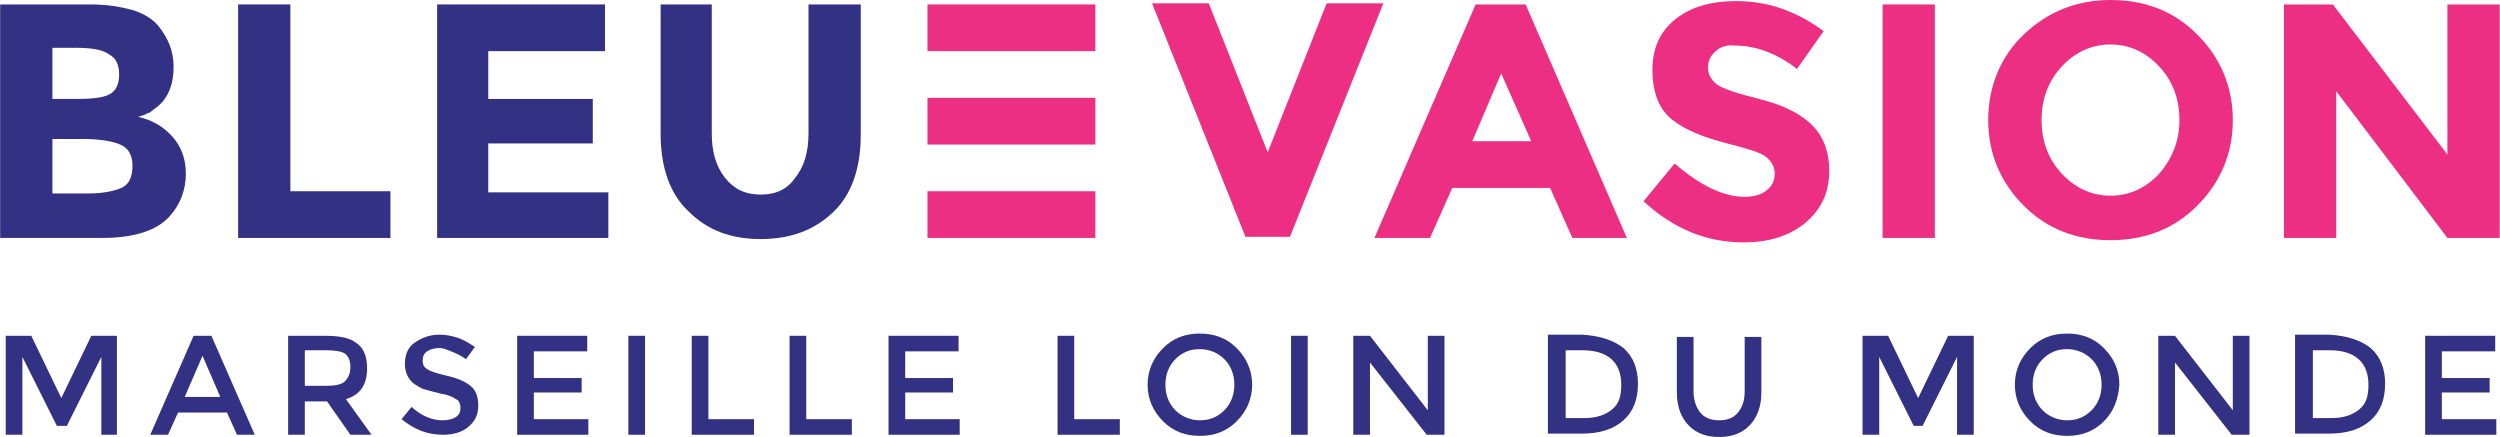 <svg width="6362" height="1112" viewBox="0 0 6362 1112" fill="none" xmlns="http://www.w3.org/2000/svg">
<path d="M260.732 605.525H0.418V11.33H232.437C272.05 11.33 306.004 16.989 337.129 25.477C365.424 33.966 388.06 48.113 402.207 65.09C427.673 96.215 441.82 130.169 441.82 169.782C441.82 215.054 427.673 251.837 396.548 274.473C385.23 282.962 379.571 288.621 373.912 288.621C371.083 291.45 362.594 294.28 351.276 297.109C388.06 305.598 416.355 322.575 438.991 348.04C461.627 373.506 472.945 404.63 472.945 441.414C472.945 483.857 458.797 520.64 430.502 551.765C399.378 585.719 342.788 605.525 260.732 605.525ZM133.405 251.837H195.654C232.437 251.837 260.732 249.008 277.709 240.519C294.686 232.031 303.175 215.054 303.175 189.588C303.175 164.123 294.686 147.146 277.709 138.657C263.562 127.339 235.267 121.68 195.654 121.68H133.405V251.837ZM133.405 492.345H223.949C260.732 492.345 289.027 486.686 308.834 478.198C328.64 469.709 337.129 449.903 337.129 421.607C337.129 393.312 325.811 376.335 306.004 367.847C286.198 359.358 255.073 353.699 209.801 353.699H133.405V492.345Z" fill="#323183"/>
<path d="M605.949 605.508V11.312H738.936V486.669H993.591V605.508H605.949Z" fill="#323183"/>
<path d="M1539.64 11.312V130.152H1242.55V251.82H1508.52V365H1242.55V489.498H1548.13V605.508H1112.39V11.312H1539.64Z" fill="#323183"/>
<path d="M1845.26 452.715C1867.9 481.01 1896.19 495.157 1935.8 495.157C1975.42 495.157 2003.71 481.01 2023.52 452.715C2046.15 424.42 2057.47 387.636 2057.47 339.535V11.312H2190.46V342.364C2190.46 427.249 2167.82 495.157 2119.72 540.43C2071.62 585.702 2012.2 608.338 1935.8 608.338C1859.41 608.338 1799.99 585.702 1751.89 537.6C1703.78 492.328 1681.15 424.42 1681.15 339.535V11.312H1811.31V339.535C1811.31 387.636 1822.62 424.42 1845.26 452.715Z" fill="#323183"/>
<path d="M3226.06 387.643L3376.03 8.489H3520.33L3282.65 602.685H3169.47L2931.79 8.489H3076.1L3226.06 387.643Z" fill="#ED2F83"/>
<path d="M4001.35 605.511L3944.76 478.183H3695.76L3639.17 605.511H3497.69L3755.18 11.315H3882.51L4139.99 605.511H4001.35ZM3820.26 186.744L3746.69 359.344H3896.65L3820.26 186.744Z" fill="#ED2F83"/>
<path d="M4366.38 130.151C4352.24 141.469 4346.58 155.616 4346.58 172.593C4346.58 189.57 4355.06 203.718 4369.21 215.036C4386.19 226.354 4420.14 237.672 4476.73 251.82C4533.32 265.967 4575.77 285.774 4606.89 314.069C4638.01 342.364 4654.99 381.977 4654.99 435.737C4654.99 489.498 4635.19 531.94 4595.57 565.894C4555.96 599.848 4502.2 616.825 4437.12 616.825C4343.75 616.825 4258.86 582.871 4182.46 512.134L4261.69 415.931C4326.77 472.521 4386.19 500.816 4439.95 500.816C4465.41 500.816 4482.39 495.157 4496.54 483.839C4510.69 472.521 4516.35 458.373 4516.35 441.396C4516.35 424.419 4507.86 410.272 4493.71 398.954C4479.56 387.636 4448.44 379.147 4406 367.829C4338.09 350.852 4287.16 331.046 4253.2 302.751C4222.08 277.285 4205.1 234.842 4205.1 178.252C4205.1 121.662 4224.91 79.22 4264.52 48.095C4304.13 16.971 4355.06 2.823 4417.31 2.823C4456.93 2.823 4496.54 8.482 4536.15 22.63C4575.77 36.777 4609.72 56.584 4640.84 79.22L4572.94 175.423C4522.01 135.81 4468.24 116.003 4414.48 116.003C4397.51 113.174 4377.7 118.833 4366.38 130.151Z" fill="#ED2F83"/>
<path d="M4790.78 11.315H4923.77V605.511H4790.78V11.315Z" fill="#ED2F83"/>
<path d="M5591.52 523.458C5532.1 582.878 5458.54 611.173 5370.82 611.173C5283.11 611.173 5209.54 582.878 5150.12 523.458C5090.7 464.038 5059.58 390.471 5059.58 305.586C5059.58 220.701 5090.7 144.305 5150.12 87.715C5209.54 31.125 5283.11 0 5370.82 0C5458.54 0 5532.1 28.295 5591.52 87.715C5650.94 147.134 5682.07 220.701 5682.07 305.586C5682.07 390.471 5650.94 464.038 5591.52 523.458ZM5546.25 305.586C5546.25 251.826 5529.27 206.554 5495.32 169.77C5461.37 132.987 5418.92 113.18 5370.82 113.18C5322.72 113.18 5280.28 132.987 5246.32 169.77C5212.37 206.554 5195.39 251.826 5195.39 305.586C5195.39 359.347 5212.37 404.619 5246.32 441.402C5280.28 478.186 5322.72 497.992 5370.82 497.992C5418.92 497.992 5461.37 478.186 5495.32 441.402C5529.27 401.789 5546.25 356.517 5546.25 305.586Z" fill="#ED2F83"/>
<path d="M6228.18 11.312H6361.17V605.508H6228.18L5945.23 232.014V605.508H5812.24V11.312H5936.74L6228.18 393.295V11.312Z" fill="#ED2F83"/>
<path d="M2787.48 11.308H2360.22V130.147H2787.48V11.308Z" fill="#ED2F83"/>
<path d="M2787.5 486.661H2360.25V605.5H2787.5V486.661Z" fill="#ED2F83"/>
<path d="M2787.5 248.984H2360.25V367.824H2787.5V248.984Z" fill="#ED2F83"/>
<path d="M56.981 1106.34H14.538V854.51H79.617L156.013 1012.96L232.41 854.51H297.488V1106.34H257.875V908.27L170.161 1083.7H144.695L56.981 908.27V1106.34Z" fill="#323183"/>
<path d="M453.1 1049.75L427.635 1106.34H382.363L492.713 854.51H537.985L648.336 1106.34H603.064L577.598 1049.75H453.1ZM560.621 1010.13L515.349 905.441L470.077 1010.13H560.621Z" fill="#323183"/>
<path d="M934.127 936.565C934.127 979.008 917.15 1004.47 880.366 1015.79L945.445 1106.34H891.684L832.265 1021.45H775.674V1106.34H733.232V854.51H826.606C866.219 854.51 891.684 860.169 908.661 874.316C925.638 885.634 934.127 908.27 934.127 936.565ZM877.537 970.519C886.025 962.031 891.684 950.713 891.684 933.736C891.684 916.759 886.025 905.441 877.537 899.782C869.048 894.123 852.071 891.293 829.435 891.293H775.674V981.837H829.435C852.071 981.837 869.048 979.008 877.537 970.519Z" fill="#323183"/>
<path d="M1118.06 885.633C1106.74 885.633 1095.42 888.463 1086.93 894.122C1078.44 899.781 1075.61 908.269 1075.61 916.758C1075.61 928.076 1078.44 933.735 1086.93 939.394C1095.42 945.053 1112.4 950.712 1137.86 956.371C1163.33 962.03 1183.14 970.518 1197.28 981.836C1211.43 993.154 1217.09 1010.13 1217.09 1032.77C1217.09 1055.4 1208.6 1072.38 1191.62 1086.53C1174.65 1100.68 1152.01 1106.33 1126.55 1106.33C1086.93 1106.33 1052.98 1092.19 1021.85 1066.72L1047.32 1035.6C1072.79 1058.23 1098.25 1069.55 1126.55 1069.55C1140.69 1069.55 1152.01 1066.72 1160.5 1061.06C1168.99 1055.4 1171.82 1046.91 1171.82 1038.43C1171.82 1029.94 1168.99 1018.62 1160.5 1015.79C1152.01 1010.13 1140.69 1004.47 1120.89 1001.64C1101.08 995.984 1086.93 993.154 1078.44 990.325C1069.96 987.495 1061.47 981.836 1052.98 976.177C1038.83 964.859 1030.34 947.882 1030.34 925.246C1030.34 902.61 1038.83 882.804 1055.81 871.486C1072.79 860.168 1092.59 851.679 1118.06 851.679C1135.03 851.679 1149.18 854.509 1166.16 860.168C1183.14 865.827 1194.45 874.315 1208.6 882.804L1185.97 913.928C1177.48 908.269 1168.99 902.61 1154.84 896.951C1140.69 891.292 1129.38 885.633 1118.06 885.633Z" fill="#323183"/>
<path d="M1494.36 854.51V894.123H1358.54V962.031H1480.21V998.814H1358.54V1066.72H1497.19V1106.34H1316.1V854.51H1494.36V854.51Z" fill="#323183"/>
<path d="M1599.05 854.51H1641.49V1106.34H1599.05V854.51Z" fill="#323183"/>
<path d="M1760.31 1106.34V854.51H1802.76V1066.72H1918.77V1106.34H1760.31Z" fill="#323183"/>
<path d="M2009.33 1106.34V854.51H2051.77V1066.72H2167.78V1106.34H2009.33Z" fill="#323183"/>
<path d="M2439.39 854.51V894.123H2303.57V962.031H2425.24V998.815H2303.57V1066.72H2442.22V1106.34H2261.13V854.51H2439.39V854.51Z" fill="#323183"/>
<path d="M2691.24 1106.34V854.51H2733.68V1066.72H2849.69V1106.34H2691.24Z" fill="#323183"/>
<path d="M3146.81 1072.39C3121.35 1097.85 3090.22 1109.17 3053.44 1109.17C3016.65 1109.17 2985.53 1097.85 2960.06 1072.39C2934.6 1046.92 2920.45 1015.8 2920.45 979.013C2920.45 942.23 2934.6 911.105 2960.06 885.639C2985.53 860.174 3016.65 848.856 3053.44 848.856C3090.22 848.856 3121.35 860.174 3146.81 885.639C3172.28 911.105 3186.42 942.23 3186.42 979.013C3186.42 1015.8 3172.28 1046.92 3146.81 1072.39ZM3115.69 913.935C3098.71 896.958 3076.07 888.469 3053.44 888.469C3027.97 888.469 3008.17 896.958 2991.19 913.935C2974.21 930.912 2965.72 953.548 2965.72 979.013C2965.72 1004.48 2974.21 1027.11 2991.19 1044.09C3008.17 1061.07 3030.8 1069.56 3053.44 1069.56C3078.9 1069.56 3098.71 1061.07 3115.69 1044.09C3132.66 1027.11 3141.15 1004.48 3141.15 979.013C3141.15 953.548 3132.66 930.912 3115.69 913.935Z" fill="#323183"/>
<path d="M3285.45 854.51H3327.89V1106.34H3285.45V854.51Z" fill="#323183"/>
<path d="M3633.46 854.51H3675.9V1106.34H3630.63L3486.32 922.418V1106.34H3443.88V854.51H3486.32L3633.46 1044.09V854.51Z" fill="#323183"/>
<path d="M4131.46 885.634C4156.92 908.27 4168.24 939.394 4168.24 976.178C4168.24 1015.79 4156.92 1046.92 4131.46 1069.55C4105.99 1092.19 4072.04 1103.51 4023.94 1103.51H3939.05V851.68H4026.77C4072.04 854.509 4105.99 865.827 4131.46 885.634ZM4125.8 979.007C4125.8 922.417 4091.84 891.293 4026.77 891.293H3984.32V1063.89H4032.42C4063.55 1063.89 4086.18 1055.4 4103.16 1041.26C4120.14 1027.11 4125.8 1007.3 4125.8 979.007Z" fill="#323183"/>
<path d="M4326.7 1049.75C4338.02 1063.9 4354.99 1069.56 4374.8 1069.56C4394.61 1069.56 4411.58 1063.9 4422.9 1049.75C4434.22 1035.6 4439.88 1018.63 4439.88 995.991V857.346H4482.32V998.821C4482.32 1035.6 4471 1063.9 4451.2 1083.71C4431.39 1103.51 4405.93 1112 4374.8 1112C4343.68 1112 4318.21 1103.51 4298.4 1083.71C4278.6 1063.9 4267.28 1035.6 4267.28 998.821V857.346H4309.72V995.991C4309.72 1015.8 4315.38 1035.6 4326.7 1049.75Z" fill="#323183"/>
<path d="M4782.25 1106.34H4739.81V854.51H4804.89L4881.28 1012.96L4957.68 854.51H5022.76V1106.34H4980.32V908.271L4892.6 1083.7H4869.97L4782.25 908.271V1106.34Z" fill="#323183"/>
<path d="M5353.79 1072.39C5328.32 1097.85 5297.2 1109.17 5260.41 1109.17C5223.63 1109.17 5192.5 1097.85 5167.04 1072.39C5141.57 1046.92 5127.43 1015.8 5127.43 979.013C5127.43 942.23 5141.57 911.105 5167.04 885.639C5192.5 860.174 5223.63 848.856 5260.41 848.856C5297.2 848.856 5328.32 860.174 5353.79 885.639C5379.25 911.105 5393.4 942.23 5393.4 979.013C5390.57 1015.8 5379.25 1046.92 5353.79 1072.39ZM5322.66 913.935C5305.68 896.958 5283.05 888.469 5260.41 888.469C5234.95 888.469 5215.14 896.958 5198.16 913.935C5181.19 930.912 5172.7 953.548 5172.7 979.013C5172.7 1004.48 5181.19 1027.11 5198.16 1044.09C5215.14 1061.07 5237.78 1069.56 5260.41 1069.56C5285.88 1069.56 5305.68 1061.07 5322.66 1044.09C5339.64 1027.11 5348.13 1004.48 5348.13 979.013C5348.13 953.548 5339.64 930.912 5322.66 913.935Z" fill="#323183"/>
<path d="M5682.03 854.51H5724.47V1106.34H5679.2L5534.89 922.418V1106.34H5492.45V854.51H5534.89L5682.03 1044.09V854.51Z" fill="#323183"/>
<path d="M6032.89 885.634C6058.36 908.27 6069.67 939.394 6069.67 976.178C6069.67 1015.79 6058.36 1046.92 6032.89 1069.55C6007.42 1092.19 5973.47 1103.51 5925.37 1103.51H5840.48V851.68H5928.2C5973.47 854.509 6007.42 865.827 6032.89 885.634ZM6027.23 979.007C6027.23 922.417 5993.28 891.293 5928.2 891.293H5885.76V1063.89H5933.86C5964.98 1063.89 5987.62 1055.4 6004.59 1041.26C6021.57 1027.11 6027.23 1007.3 6027.23 979.007Z" fill="#323183"/>
<path d="M6349.81 854.51V894.123H6213.99V962.031H6335.66V998.815H6213.99V1066.72H6352.64V1106.34H6171.55V854.51H6349.81V854.51Z" fill="#323183"/>
</svg>
